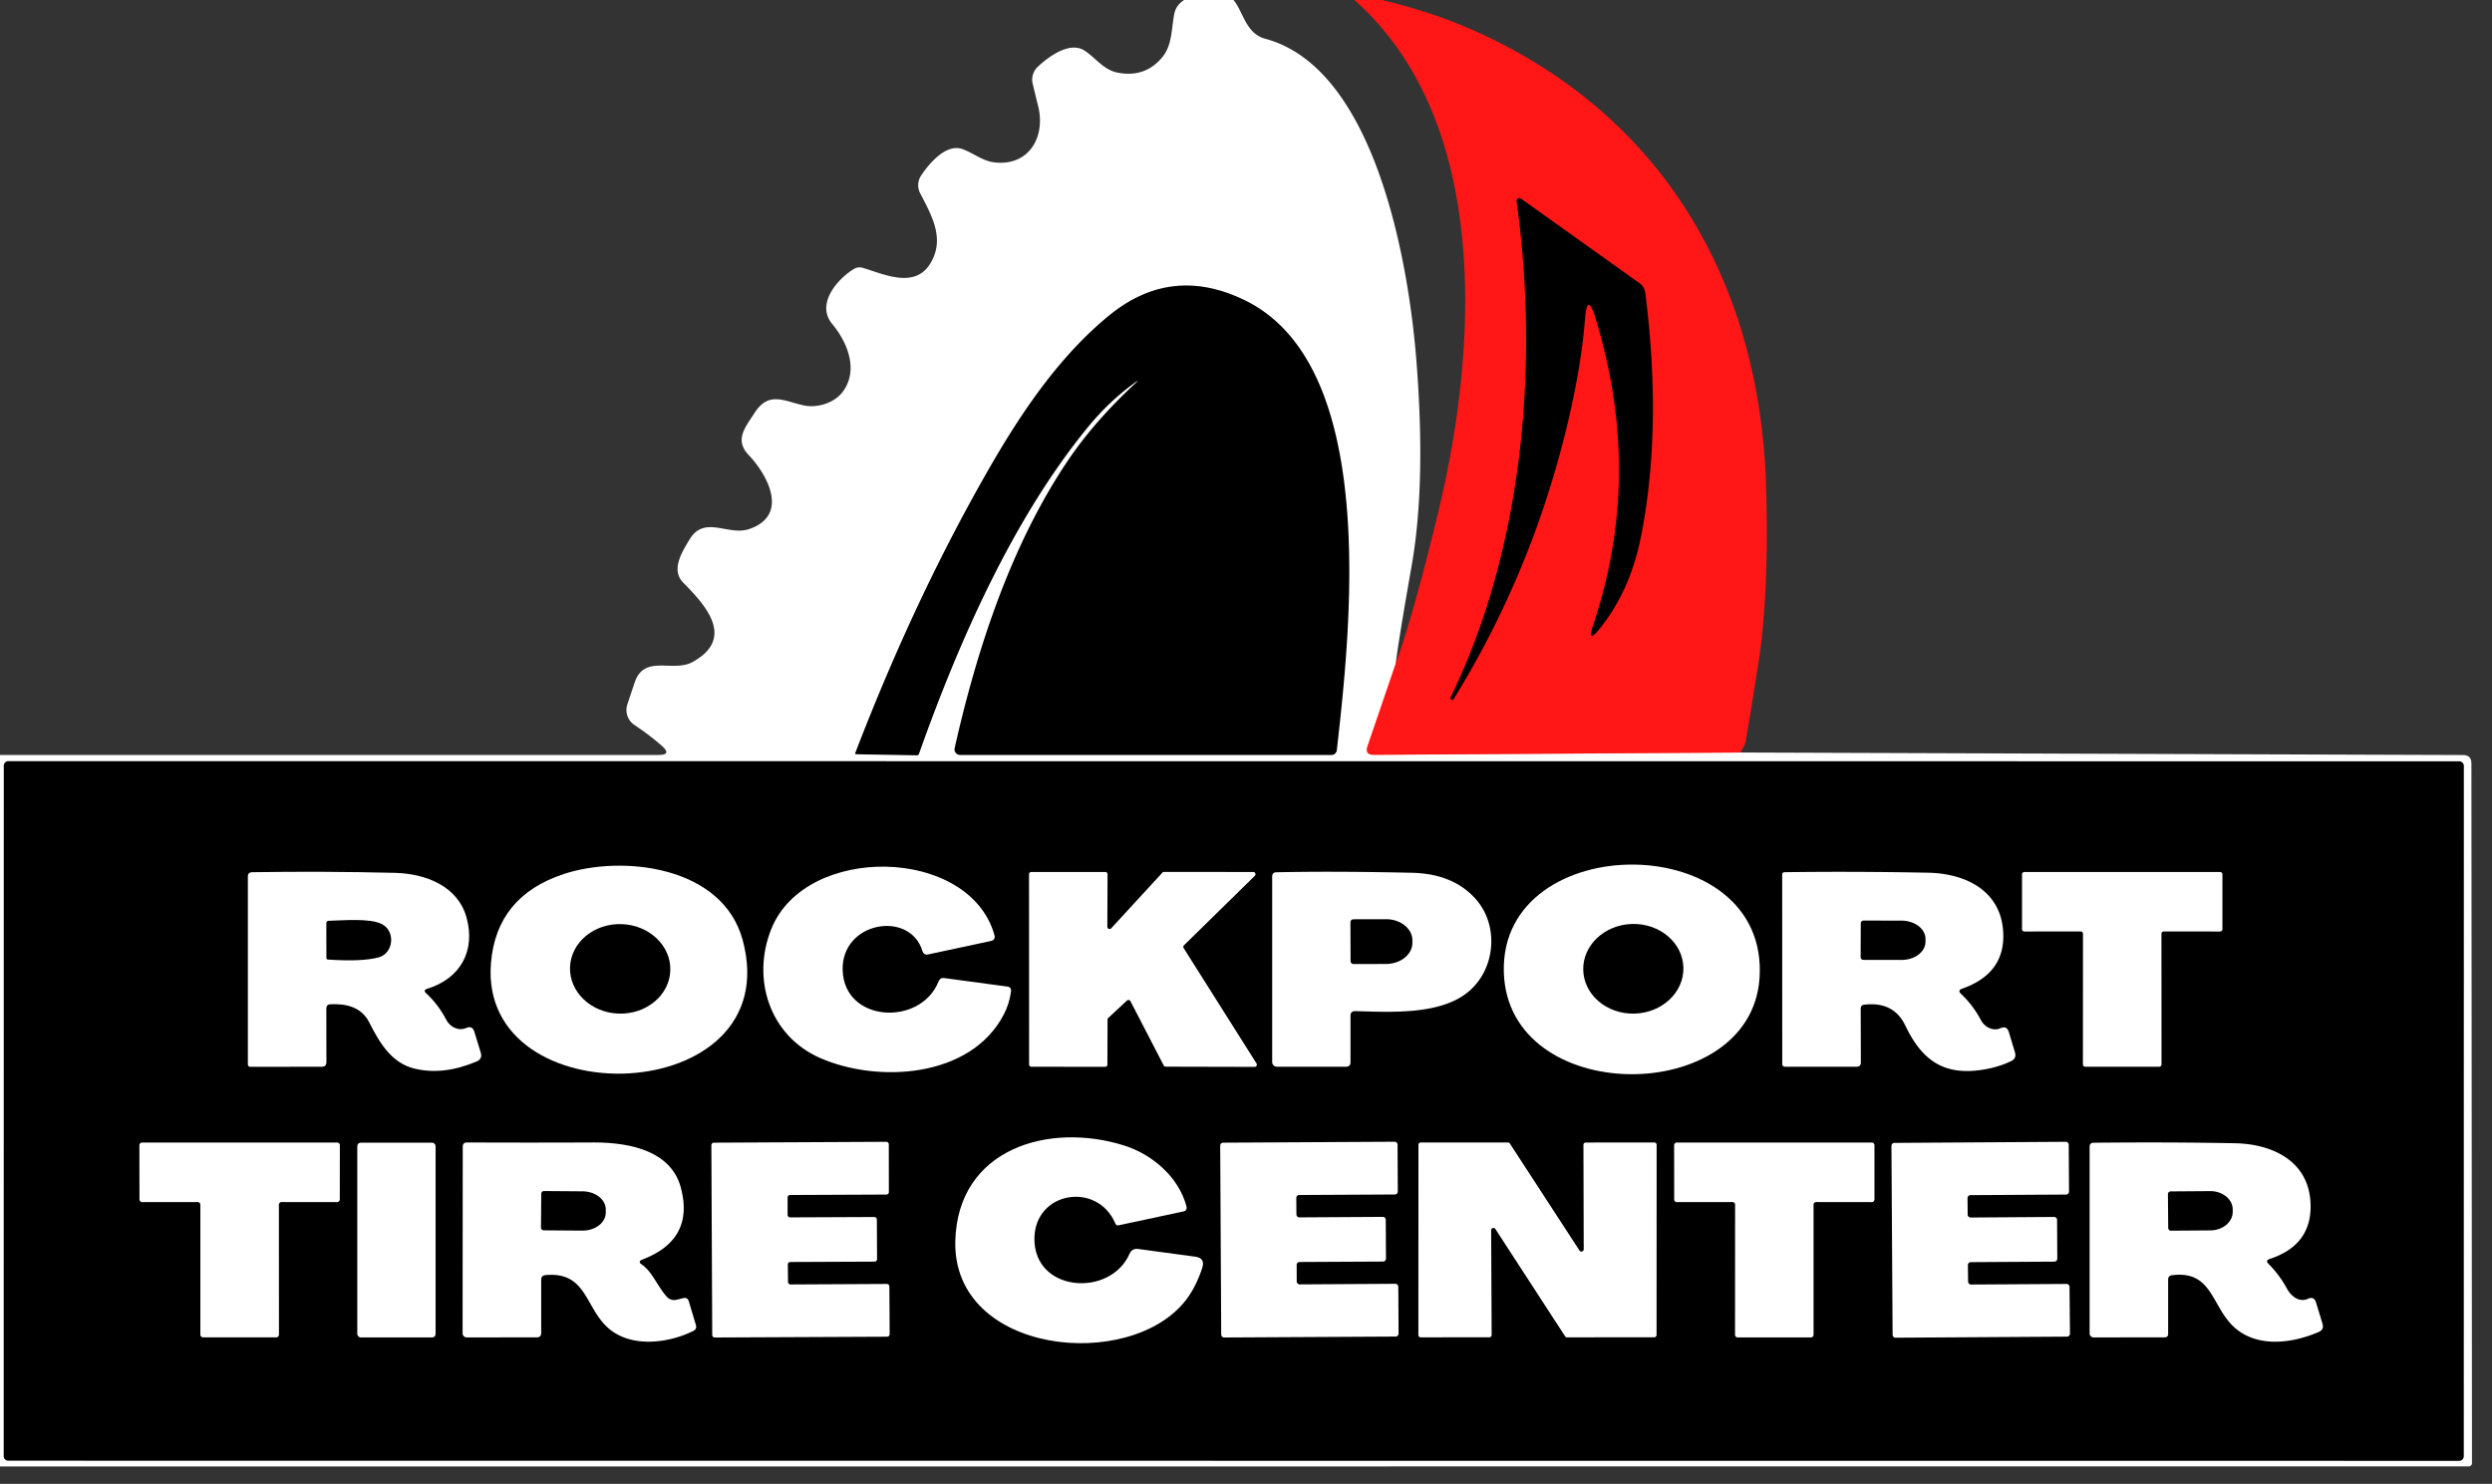 <?xml version="1.0" encoding="UTF-8" standalone="no"?>
<svg
   id="svg8"
   version="1.1"
   viewBox="0 0 15.925 9.484"
   height="9.484mm"
   width="15.925mm"
   xml:space="preserve"
   xmlns="http://www.w3.org/2000/svg"
   xmlns:svg="http://www.w3.org/2000/svg"
   xmlns:rdf="http://www.w3.org/1999/02/22-rdf-syntax-ns#"
   xmlns:cc="http://creativecommons.org/ns#"
   xmlns:dc="http://purl.org/dc/elements/1.1/"><rect x="0" y="0" width="15.925" height="9.484" fill="#333333" stroke="none"/><defs
     id="defs2" /><g
     id="layer1"
     transform="translate(-92.714,-149.132)"><g
       id="g85"
       transform="matrix(0.046,0,0,0.046,88.962,141.581)"
       style="display:inline"><path
         fill="#000000"
         d="M 500,0 V 500 H 0 V 0 Z"
         id="path1-8"
         style="display:none;opacity:1" /><path
         stroke="#ff8b8b"
         stroke-width="2"
         fill="none"
         stroke-linecap="butt"
         vector-effect="non-scaling-stroke"
         d="m 275.47,256.34 -3.92,11.49 q -0.41,1.2 0.86,1.2 l 50.93,-0.32"
         id="path2-5"
         style="display:inline" /><g
         id="g12"
         style="display:inline"><path
           fill="#ffffff"
           d="m 275.47,256.34 -3.92,11.49 q -0.41,1.2 0.86,1.2 l 50.93,-0.32 100.39,0.35 q 1.17,0 1.17,1.18 l 0.08,97.22 a 0.44,0.44 0 0 1 -0.44,0.44 l -343.3,0.01 a 0.2,0.19 0 0 1 -0.2,-0.19 V 269.5 q 0,-0.45 0.46,-0.45 h 91.55 q 1.89,0 0.48,-1.25 -1.62,-1.44 -3.83,-2.92 a 2.5,2.48 -64.1 0 1 -0.98,-2.86 q 0.51,-1.54 1.02,-3.05 c 1.33,-3.95 5.32,-1.34 8.03,-2.83 6.06,-3.33 1.71,-7.99 -1.28,-11.02 -1.76,-1.79 -0.19,-4.24 0.86,-6 2.07,-3.46 5.39,-0.46 8.3,-1.46 5.58,-1.91 2.58,-7.51 -0.11,-10.32 -2.01,-2.11 -0.34,-3.94 0.82,-5.77 2.01,-3.17 4.17,-1.65 6.92,-1.08 1.87,0.39 4.22,-0.37 5.36,-1.9 2.21,-2.96 0.72,-6.8 -1.46,-9.42 -2.31,-2.78 0.72,-6.25 3,-7.64 q 0.59,-0.36 1.26,-0.16 c 2.8,0.83 7.15,2.95 9.33,-0.55 2.14,-3.43 0.24,-6.7 -1.38,-9.83 a 2.4,2.39 -42.1 0 1 0.13,-2.43 c 1.09,-1.65 3.46,-4.51 5.75,-3.69 1.52,0.54 2.79,1.65 4.42,1.84 4.85,0.57 7.15,-3.55 6.1,-7.81 q -0.39,-1.56 -0.76,-3.11 a 2.44,2.43 -28.8 0 1 0.68,-2.33 c 1.45,-1.39 4.45,-3.62 6.52,-2.28 1.6,1.05 2.64,2.69 4.62,3.07 q 3.83,0.73 6.21,-2.18 c 1.4,-1.72 1.22,-4 1.66,-6.07 0.51,-2.43 4,-2.96 6,-2.91 3.69,0.08 2.85,5.44 6.63,6.45 15.33,4.14 19.91,31.26 20.97,44.55 q 1.37,17.19 -0.64,28.64 -1.86,10.59 -2.21,13.61 z"
           id="path3-4"
           style="display:inline" /><path
           fill="#ff1616"
           d="m 323.34,268.71 -50.93,0.32 q -1.27,0 -0.86,-1.2 l 3.92,-11.49 q 2.58,-7.13 6.03,-21.57 c 5.32,-22.27 7.14,-53.54 -11.53,-70.4 q -1.61,-1.45 0.5,-0.97 c 4.81,1.11 9.69,2.39 14.27,4.31 26.99,11.29 41.25,34.75 42.17,63.78 q 0.4,12.4 -0.64,21.77 -0.32,2.81 -2.16,13.77 c -0.13,0.79 -0.43,1 -0.77,1.68 z"
           id="path4-5"
           style="display:inline" /><path
           fill="#ff1616"
           d="m 118.57,237.66 q 0.64,-0.31 0.86,-1.04 a 1.11,1.1 21.2 0 0 -0.57,-1.29 c -1.74,-0.87 -5.03,-1.5 -5.72,-3.47 -0.52,-1.47 0.11,-3.25 1.57,-3.9 q 3.96,-1.79 6.95,1.27 a 1,1 0 0 1 -0.4,1.64 q -1.33,0.44 -2.32,-0.75 a 2.04,2.02 62.9 0 0 -2.05,-0.67 q -0.99,0.26 -1.24,1.25 -0.14,0.61 0.4,0.91 c 2.27,1.24 7.42,1.91 5.91,5.92 q -0.52,1.37 -1.87,1.91 -4.29,1.68 -7.16,-1.66 a 1.04,1.04 0 0 1 0.41,-1.64 q 0.52,-0.2 1.03,-0.22 0.69,-0.03 1.05,0.56 0.56,0.91 1.53,1.27 0.83,0.3 1.62,-0.09 z"
           id="path5-7"
           style="display:none" /><path
           fill="#ff1616"
           d="m 360.73,237.65 3.67,-0.06 q 0.59,-0.01 0.68,0.58 l 0.13,0.84 a 0.73,0.72 -4.4 0 1 -0.72,0.83 l -7.25,-0.04 a 1.09,1.09 0 0 1 -0.78,-1.84 l 5.61,-5.89 a 1.47,1.47 0 0 0 0.16,-1.83 q -0.92,-1.36 -2.22,-0.78 -0.57,0.25 -0.72,0.84 l -0.33,1.27 a 0.76,0.75 11.8 0 1 -0.85,0.55 l -1.3,-0.2 q -0.4,-0.06 -0.38,-0.47 c 0.5,-7.75 12.73,-3.5 6.85,2.62 q -1.44,1.5 -2.82,2.97 -0.59,0.63 0.27,0.61 z"
           id="path6-1"
           style="display:none" /><path
           fill="#ff1616"
           d="m 371.301,240.1 a 6.46,4.56 89.9 0 1 -4.571,-6.452 6.46,4.56 89.9 0 1 4.549,-6.468 6.46,4.56 89.9 0 1 4.571,6.452 6.46,4.56 89.9 0 1 -4.549,6.468 z"
           id="path7-2"
           style="display:none" /><path
           fill="#ff1616"
           d="m 381.71,237.65 3.53,-0.06 q 0.65,-0.01 0.78,0.63 l 0.17,0.78 q 0.17,0.84 -0.69,0.83 l -7.42,-0.04 a 1,0.99 -68.5 0 1 -0.72,-1.67 q 2.76,-3 5.32,-5.71 1.05,-1.11 0.33,-2.37 -0.53,-0.92 -1.57,-0.7 -1.49,0.31 -1.48,2.3 0,0.55 -0.55,0.49 l -1.37,-0.15 q -0.73,-0.08 -0.61,-0.81 c 1.16,-7.53 12.67,-2.96 6.61,3.15 q -1.33,1.34 -2.61,2.69 -0.63,0.66 0.28,0.64 z"
           id="path8-1"
           style="display:none" /><path
           fill="#ff1616"
           d="m 395.04,233.49 q 2.18,1.18 1.47,3.55 c -1.26,4.26 -8.65,4.07 -8.65,-1.24 q 0,-0.41 0.41,-0.43 l 1.47,-0.06 q 0.62,-0.03 0.69,0.59 0.07,0.55 0.19,1.06 0.09,0.4 0.44,0.59 0.92,0.48 1.93,0.05 1.58,-0.67 0.93,-2.25 -0.37,-0.91 -1.35,-1 a 0.78,0.78 0 0 1 -0.71,-0.72 q -0.1,-1.2 1.07,-1.64 a 1.23,1.23 0 0 0 0.36,-2.09 q -0.77,-0.66 -1.73,-0.35 -0.42,0.14 -0.51,0.56 -0.45,1.96 -2.44,1.14 a 0.8,0.79 -70.8 0 1 -0.46,-0.96 c 1.77,-5.88 11.04,-2.04 6.78,2.54 a 0.42,0.42 0 0 0 0.11,0.66 z"
           id="path9-0"
           style="display:none" /><path
           fill="#ff1616"
           d="m 106.68,232.51 3.17,0.03 a 0.47,0.47 0 0 1 0.46,0.46 l 0.01,1.28 a 0.47,0.47 0 0 1 -0.47,0.47 l -3.17,0.03 a 0.47,0.47 0 0 0 -0.47,0.47 v 1.84 a 0.47,0.47 0 0 0 0.47,0.47 l 3.71,0.02 a 0.47,0.47 0 0 1 0.47,0.46 l 0.03,1.29 a 0.47,0.47 0 0 1 -0.47,0.48 l -6.3,0.05 a 0.47,0.47 0 0 1 -0.47,-0.47 V 227.9 a 0.47,0.47 0 0 1 0.47,-0.47 l 6.31,0.05 a 0.47,0.47 0 0 1 0.46,0.48 l -0.04,1.3 a 0.47,0.47 0 0 1 -0.46,0.45 l -3.71,0.03 a 0.47,0.47 0 0 0 -0.47,0.47 v 1.83 a 0.47,0.47 0 0 0 0.47,0.47 z"
           id="path10-4"
           style="display:none" /><path
           fill="#ff1616"
           d="m 125.85,229.76 q -0.86,-0.15 -1.85,0.01 -0.63,0.1 -0.66,-0.54 l -0.04,-1.28 q -0.02,-0.51 0.49,-0.51 h 7.5 a 0.57,0.56 -88.1 0 1 0.56,0.61 l -0.09,1.23 q -0.04,0.49 -0.53,0.48 l -1.77,-0.06 q -0.62,-0.02 -0.62,0.59 l -0.01,9.09 q 0,0.46 -0.46,0.46 h -1.68 q -0.4,0 -0.4,-0.4 v -9.14 q 0,-0.46 -0.44,-0.54 z"
           id="path11-8"
           style="display:none" /><path
           fill="#ff1616"
           d="m 133.69,227.94 a 0.49,0.49 0 0 1 0.49,-0.49 l 4.08,-0.02 a 5.77,5.66 -0.2 0 1 5.79,5.64 v 1.06 a 5.77,5.66 -0.2 0 1 -5.75,5.68 l -4.08,0.02 a 0.49,0.49 0 0 1 -0.49,-0.49 z"
           id="path12-7"
           style="display:none" /></g><g
         id="g16"
         style="display:inline"><path
           fill="#000000"
           d="m 301.76,208.48 q -0.66,8.25 -3.45,18.57 -4.95,18.31 -14.83,34.28 -0.08,0.12 -0.21,0.05 l -0.23,-0.12 q -0.05,-0.03 -0.02,-0.08 c 10.16,-20.73 12.39,-46.49 9.23,-69.05 a 0.4,0.4 0 0 1 0.63,-0.37 l 16.45,11.74 a 1.96,1.93 -76.3 0 1 0.8,1.34 q 2.39,18.79 -0.6,33.89 -1.48,7.45 -5.66,12.69 -1.94,2.42 -0.95,-0.52 6.97,-20.78 0.28,-42.58 -1.14,-3.71 -1.44,0.16 z"
           id="path13-4" /><path
           fill="#000000"
           d="m 239.19,217.35 q -3.6,2.6 -6.57,6.25 c -10.35,12.68 -17.86,29.7 -23.39,45.3 a 0.3,0.3 0 0 1 -0.28,0.2 l -8.46,-0.15 a 0.13,0.12 13.1 0 1 -0.11,-0.17 q 8.36,-21.78 18.75,-39.8 c 4.43,-7.69 9.73,-15.47 16.56,-21.03 q 8.61,-7.01 18.75,-2.11 c 18.87,9.11 14.71,45.96 12.84,62.55 a 0.74,0.74 0 0 1 -0.74,0.66 h -51.59 a 0.78,0.78 0 0 1 -0.76,-0.96 c 3.13,-13.92 7.91,-28.38 15.76,-39.99 q 3.66,-5.41 9.31,-10.66 0.74,-0.68 -0.07,-0.09 z"
           id="path14-7"
           style="display:inline" /><ellipse
           fill="#000000"
           cx="0"
           cy="0"
           transform="rotate(90,68.83,302.46)"
           rx="4.17"
           ry="2.05"
           id="ellipse14"
           style="display:none" /><path
           fill="#000000"
           d="m 136.28,230.13 a 0.42,0.42 0 0 1 0.42,-0.42 h 1.35 a 3.3,3.29 89.9 0 1 3.3,3.3 v 1.26 a 3.3,3.29 89.9 0 1 -3.28,3.3 h -1.35 a 0.42,0.42 0 0 1 -0.42,-0.42 z"
           id="path15-0"
           style="display:none" /><path
           fill="#000000"
           d="M 423.2,367.13 82.72,367.11 a 0.64,0.64 0 0 1 -0.64,-0.64 l 0.01,-95.92 a 0.64,0.64 0 0 1 0.64,-0.64 l 340.48,0.02 a 0.64,0.64 0 0 1 0.64,0.64 l -0.01,95.92 a 0.64,0.64 0 0 1 -0.64,0.64 z"
           id="path16-8"
           style="display:inline" /></g><g
         id="g33"
         style="display:inline"><path
           fill="#ffffff"
           d="m 184.75,294.8 c 6.29,23.45 -36.75,24.8 -34.98,3.17 q 0.76,-9.29 10.12,-12.38 c 8.15,-2.68 22.09,-1.13 24.86,9.21 z"
           id="path17-5" /><path
           fill="#ffffff"
           d="m 209.71,296.28 c -1.74,-5.7 -11.29,-4.09 -11.08,2.69 0.22,7.28 10.83,7.81 13.32,1.55 q 0.22,-0.55 0.8,-0.47 l 8.76,1.18 q 0.58,0.08 0.51,0.66 -0.22,1.72 -1.01,3.23 c -4.61,8.85 -17.55,9.55 -25.55,6.02 -7.01,-3.1 -9.51,-11.01 -6.75,-17.9 4.76,-11.9 27.54,-11.48 31,0.82 q 0.19,0.69 -0.5,0.84 l -8.68,1.86 q -0.63,0.14 -0.82,-0.48 z"
           id="path18-3" /><path
           fill="#ffffff"
           d="m 290.48,299.17 c -0.49,-20.01 36.99,-20 35.52,0.94 -1.26,17.88 -35.05,17.89 -35.52,-0.94 z"
           id="path19-7" /><path
           fill="#ffffff"
           d="m 126.9,304.28 0.01,7.45 q 0,0.64 -0.64,0.64 l -9.91,0.01 q -0.36,0 -0.36,-0.36 v -26.08 q 0,-0.59 0.6,-0.6 9.96,-0.15 19.82,0.09 c 4.31,0.1 8.76,1.86 9.96,6.21 1.26,4.6 -0.81,8.46 -5.47,9.9 q -0.61,0.19 -0.14,0.62 1.69,1.56 2.81,3.72 c 0.52,0.98 1.68,1.57 2.76,1.1 q 0.85,-0.36 1.12,0.52 l 0.89,2.9 q 0.27,0.88 -0.57,1.24 -4.65,1.97 -8.67,0.98 c -3.21,-0.8 -4.85,-3.65 -6.25,-6.41 -1.09,-2.15 -3.2,-2.62 -5.4,-2.52 q -0.56,0.03 -0.56,0.59 z"
           id="path20-1" /><path
           fill="#ffffff"
           d="m 235.94,293.13 7.11,-7.73 a 0.31,0.31 0 0 1 0.23,-0.1 l 12.39,0.01 a 0.31,0.31 0 0 1 0.22,0.53 l -9.84,9.65 a 0.31,0.31 0 0 0 -0.05,0.39 l 10.12,16.03 a 0.31,0.31 0 0 1 -0.26,0.48 l -12.35,-0.03 a 0.31,0.31 0 0 1 -0.28,-0.17 l -4.62,-8.93 a 0.31,0.31 0 0 0 -0.49,-0.08 l -2.59,2.41 a 0.31,0.31 0 0 0 -0.1,0.22 l -0.02,6.26 a 0.31,0.31 0 0 1 -0.31,0.31 l -10.26,-0.01 a 0.31,0.31 0 0 1 -0.31,-0.31 l -0.01,-26.44 a 0.31,0.31 0 0 1 0.31,-0.31 h 10.29 a 0.31,0.31 0 0 1 0.31,0.31 l -0.03,7.3 a 0.31,0.31 0 0 0 0.54,0.21 z"
           id="path21-3" /><path
           fill="#ffffff"
           d="m 269.18,305.3 v 6.43 q 0,0.64 -0.64,0.64 h -9.58 a 0.66,0.66 0 0 1 -0.66,-0.66 v -25.76 q 0,-0.59 0.58,-0.6 8.12,-0.17 18.81,0.07 5.75,0.12 8.88,3.64 c 3.41,3.83 2.72,10.21 -1.46,13.24 -3.92,2.85 -10.47,2.48 -15.25,2.34 q -0.68,-0.02 -0.68,0.66 z"
           id="path22-9" /><path
           fill="#ffffff"
           d="m 353.99,302.24 q 1.67,1.57 2.8,3.7 c 0.49,0.92 1.69,1.54 2.68,1.08 q 0.89,-0.4 1.17,0.53 l 0.85,2.82 q 0.25,0.85 -0.54,1.22 -1.52,0.73 -3.31,1.08 c -5.99,1.17 -9.07,-1.2 -11.38,-6.02 q -1.62,-3.39 -5.72,-2.9 -0.48,0.06 -0.48,0.55 l 0.02,7.47 q 0,0.6 -0.6,0.6 h -9.96 a 0.36,0.36 0 0 1 -0.36,-0.36 l -0.01,-26.36 a 0.31,0.31 0 0 1 0.3,-0.31 q 9.66,-0.13 19.95,0.07 c 5.35,0.1 10.38,2.6 10.47,8.68 q 0.09,5.39 -5.73,7.44 -0.65,0.23 -0.15,0.71 z"
           id="path23-1" /><path
           fill="#ffffff"
           d="m 370.61,293.57 -7.81,0.01 a 0.33,0.33 0 0 1 -0.33,-0.33 v -7.61 a 0.33,0.33 0 0 1 0.33,-0.33 h 27.18 a 0.33,0.33 0 0 1 0.33,0.33 v 7.61 a 0.33,0.33 0 0 1 -0.33,0.33 l -7.81,-0.01 a 0.33,0.33 0 0 0 -0.33,0.33 l 0.01,18.14 a 0.33,0.33 0 0 1 -0.33,0.33 h -10.26 a 0.33,0.33 0 0 1 -0.33,-0.33 l 0.01,-18.14 a 0.33,0.33 0 0 0 -0.33,-0.33 z"
           id="path24-3" /><path
           fill="#ffffff"
           d="m 236.52,334.17 c -2.48,-5.89 -11.16,-4.51 -11.25,2.03 -0.1,7.51 10.52,8.27 13.21,2.17 q 0.35,-0.79 1.21,-0.68 l 7.91,1.07 q 1.44,0.19 0.98,1.57 -0.85,2.59 -2.21,4.39 c -7.71,10.13 -32.52,7.67 -32.09,-8.18 0.35,-12.78 12.97,-16.55 23.51,-13.21 3.86,1.23 7.53,4.37 8.6,8.43 q 0.15,0.59 -0.44,0.72 l -8.98,1.92 q -0.32,0.07 -0.45,-0.23 z"
           id="path25-3" /><path
           fill="#ffffff"
           d="m 191.33,333.3 11.7,-0.05 a 0.35,0.35 0 0 1 0.35,0.35 l 0.03,5.5 a 0.35,0.35 0 0 1 -0.35,0.35 l -11.71,0.05 a 0.35,0.35 0 0 0 -0.34,0.35 l 0.03,2.42 a 0.35,0.35 0 0 0 0.36,0.35 l 13.37,-0.07 a 0.35,0.35 0 0 1 0.35,0.35 l 0.04,6.63 a 0.35,0.35 0 0 1 -0.35,0.35 l -23.95,0.11 a 0.35,0.35 0 0 1 -0.35,-0.35 l -0.12,-26.37 a 0.35,0.35 0 0 1 0.35,-0.35 l 23.95,-0.12 a 0.35,0.35 0 0 1 0.35,0.35 l 0.01,6.63 a 0.35,0.35 0 0 1 -0.35,0.35 l -13.37,0.06 a 0.35,0.35 0 0 0 -0.35,0.35 v 2.41 a 0.35,0.35 0 0 0 0.35,0.35 z"
           id="path26-7" /><path
           fill="#ffffff"
           d="m 301.58,337.73 -0.04,-14.51 a 0.32,0.32 0 0 1 0.32,-0.32 l 9.53,-0.01 a 0.32,0.32 0 0 1 0.32,0.32 l -0.01,26.43 a 0.32,0.32 0 0 1 -0.32,0.32 l -12.13,0.01 a 0.32,0.32 0 0 1 -0.26,-0.15 l -9.68,-14.9 a 0.32,0.32 0 0 0 -0.59,0.18 l 0.07,14.54 a 0.32,0.32 0 0 1 -0.32,0.32 l -9.54,0.01 a 0.32,0.32 0 0 1 -0.32,-0.32 l 0.01,-26.44 a 0.32,0.32 0 0 1 0.32,-0.32 h 12.12 a 0.32,0.32 0 0 1 0.26,0.15 l 9.67,14.86 a 0.32,0.32 0 0 0 0.59,-0.17 z"
           id="path27-9" /><path
           fill="#ffffff"
           d="m 109.02,331.17 -7.7,0.01 a 0.38,0.38 0 0 1 -0.38,-0.38 l -0.01,-7.52 a 0.38,0.38 0 0 1 0.38,-0.38 h 27.09 a 0.38,0.38 0 0 1 0.38,0.38 l -0.01,7.52 a 0.38,0.38 0 0 1 -0.38,0.38 l -7.7,-0.01 a 0.38,0.38 0 0 0 -0.38,0.38 l 0.01,18.04 a 0.38,0.38 0 0 1 -0.38,0.38 h -10.16 a 0.38,0.38 0 0 1 -0.38,-0.38 v -18.04 a 0.38,0.38 0 0 0 -0.38,-0.38 z"
           id="path28-3" /><rect
           fill="#ffffff"
           x="131.2"
           y="322.92"
           width="10.88"
           height="27.06"
           rx="0.47"
           id="rect28" /><path
           fill="#ffffff"
           d="m 170.75,339.87 c 1.42,0.96 2.24,3.16 3.47,4.48 a 1.39,1.37 -27.8 0 0 1.32,0.4 l 0.95,-0.23 q 0.6,-0.14 0.77,0.45 l 0.98,3.28 q 0.17,0.56 -0.36,0.83 c -3.52,1.75 -8.67,2.35 -11.79,-0.38 -3.29,-2.88 -2.99,-7.9 -8.75,-7.38 q -0.59,0.06 -0.59,0.65 v 7.39 q 0,0.61 -0.61,0.61 l -9.73,0.01 a 0.58,0.57 0 0 1 -0.58,-0.57 l 0.02,-25.91 q 0,-0.62 0.61,-0.61 8.83,0.04 17.35,0 c 4.8,-0.03 10.92,0.95 12.34,6.28 q 1.92,7.21 -5.32,9.98 -0.74,0.28 -0.08,0.72 z"
           id="path29-3" /><path
           fill="#ffffff"
           d="m 261.65,330.6 0.02,2.29 a 0.41,0.41 0 0 0 0.42,0.41 l 11.58,-0.07 a 0.41,0.41 0 0 1 0.41,0.41 l 0.03,5.39 a 0.41,0.41 0 0 1 -0.41,0.41 l -11.59,0.06 a 0.41,0.41 0 0 0 -0.41,0.41 l 0.01,2.29 a 0.41,0.41 0 0 0 0.41,0.41 l 13.29,-0.08 a 0.41,0.41 0 0 1 0.41,0.41 l 0.04,6.51 a 0.41,0.41 0 0 1 -0.41,0.41 l -23.82,0.13 a 0.41,0.41 0 0 1 -0.41,-0.41 l -0.14,-26.25 a 0.41,0.41 0 0 1 0.41,-0.41 l 23.82,-0.13 a 0.41,0.41 0 0 1 0.41,0.41 l 0.03,6.51 a 0.41,0.41 0 0 1 -0.41,0.41 l -13.29,0.07 a 0.41,0.41 0 0 0 -0.4,0.41 z"
           id="path30-0" /><path
           fill="#ffffff"
           d="m 322.24,331.17 -7.72,0.01 a 0.37,0.37 0 0 1 -0.37,-0.37 l -0.01,-7.54 a 0.37,0.37 0 0 1 0.37,-0.37 h 27.09 a 0.37,0.37 0 0 1 0.37,0.37 v 7.54 a 0.37,0.37 0 0 1 -0.37,0.37 l -7.72,-0.01 a 0.37,0.37 0 0 0 -0.37,0.37 v 18.07 a 0.37,0.37 0 0 1 -0.37,0.37 h -10.17 a 0.37,0.37 0 0 1 -0.37,-0.37 l 0.01,-18.07 a 0.37,0.37 0 0 0 -0.37,-0.37 z"
           id="path31-1" /><path
           fill="#ffffff"
           d="m 354.9,330.62 0.02,2.29 a 0.41,0.41 0 0 0 0.42,0.41 l 11.59,-0.08 a 0.41,0.41 0 0 1 0.41,0.41 l 0.03,5.39 a 0.41,0.41 0 0 1 -0.41,0.41 l -11.6,0.07 a 0.41,0.41 0 0 0 -0.41,0.41 l 0.03,2.29 a 0.41,0.41 0 0 0 0.41,0.41 l 13.27,-0.08 a 0.41,0.41 0 0 1 0.41,0.41 l 0.06,6.5 a 0.41,0.41 0 0 1 -0.41,0.41 l -23.82,0.15 a 0.41,0.41 0 0 1 -0.41,-0.41 l -0.16,-26.25 a 0.41,0.41 0 0 1 0.41,-0.41 l 23.81,-0.15 a 0.41,0.41 0 0 1 0.41,0.41 l 0.04,6.51 a 0.41,0.41 0 0 1 -0.41,0.41 l -13.29,0.08 a 0.41,0.41 0 0 0 -0.4,0.41 z"
           id="path32-0" /><path
           fill="#ffffff"
           d="m 396.71,339.75 q 1.51,1.51 2.59,3.49 c 0.54,0.99 1.67,1.92 2.87,1.38 q 0.88,-0.4 1.15,0.52 l 0.9,2.96 q 0.23,0.78 -0.51,1.11 c -4.06,1.77 -9.34,2.29 -12.44,-1.35 -2.52,-2.95 -2.77,-7.18 -7.97,-6.52 q -0.53,0.07 -0.53,0.6 v 7.54 q 0,0.49 -0.5,0.49 l -9.85,0.01 a 0.56,0.56 0 0 1 -0.56,-0.56 V 323.5 q 0,-0.57 0.57,-0.57 10.29,-0.11 19.63,0.07 c 5.1,0.1 10.12,2.38 10.48,8.13 q 0.36,5.98 -5.67,7.95 -0.63,0.21 -0.16,0.67 z"
           id="path33-5" /></g><g
         id="g38"
         style="display:inline"><path
           fill="#000000"
           d="m 269.17,292.3 a 0.41,0.41 0 0 1 0.41,-0.42 l 4.52,-0.01 a 3.67,2.94 -0.2 0 1 3.68,2.92 v 0.34 a 3.67,2.94 -0.2 0 1 -3.66,2.96 l -4.52,0.01 a 0.41,0.41 0 0 1 -0.41,-0.41 z"
           id="path34-4" /><path
           fill="#000000"
           d="m 127.25,292.09 c 1.91,-0.04 5.66,-0.4 7.35,0.45 1.97,1 1.64,4.1 -0.48,4.65 q -2.3,0.6 -6.96,0.29 -0.25,-0.01 -0.25,-0.26 l -0.01,-4.77 q 0,-0.35 0.35,-0.36 z"
           id="path35-8" /><path
           fill="#000000"
           d="m 340.07,292.43 a 0.38,0.38 0 0 1 0.38,-0.37 l 5.29,0.01 a 3.33,2.53 0.2 0 1 3.32,2.55 v 0.4 a 3.33,2.53 0.2 0 1 -3.34,2.51 l -5.29,-0.01 a 0.38,0.38 0 0 1 -0.38,-0.39 z"
           id="path36-5" /><ellipse
           fill="#000000"
           cx="0"
           cy="0"
           transform="rotate(1.8,-9425.502,5487.639)"
           rx="6.97"
           ry="6.22"
           id="ellipse36" /><ellipse
           fill="#000000"
           cx="0"
           cy="0"
           transform="rotate(-1.4,12380.546,-12474.298)"
           rx="6.96"
           ry="6.23"
           id="ellipse37" /><path
           fill="#000000"
           d="m 156.76,330.02 a 0.38,0.38 0 0 1 0.38,-0.38 l 5.36,0.04 a 3.24,2.51 0.4 0 1 3.22,2.53 v 0.44 a 3.24,2.51 0.4 0 1 -3.26,2.49 l -5.36,-0.04 a 0.38,0.38 0 0 1 -0.38,-0.38 z"
           id="path37-1"
           style="display:inline" /><path
           fill="#000000"
           d="m 382.74,330.07 a 0.38,0.38 0 0 1 0.38,-0.38 l 5.48,-0.04 a 3.12,2.56 -0.4 0 1 3.14,2.54 v 0.34 a 3.12,2.56 -0.4 0 1 -3.1,2.58 l -5.48,0.04 a 0.38,0.38 0 0 1 -0.38,-0.38 z"
           id="path38-4" /></g></g></g></svg>
